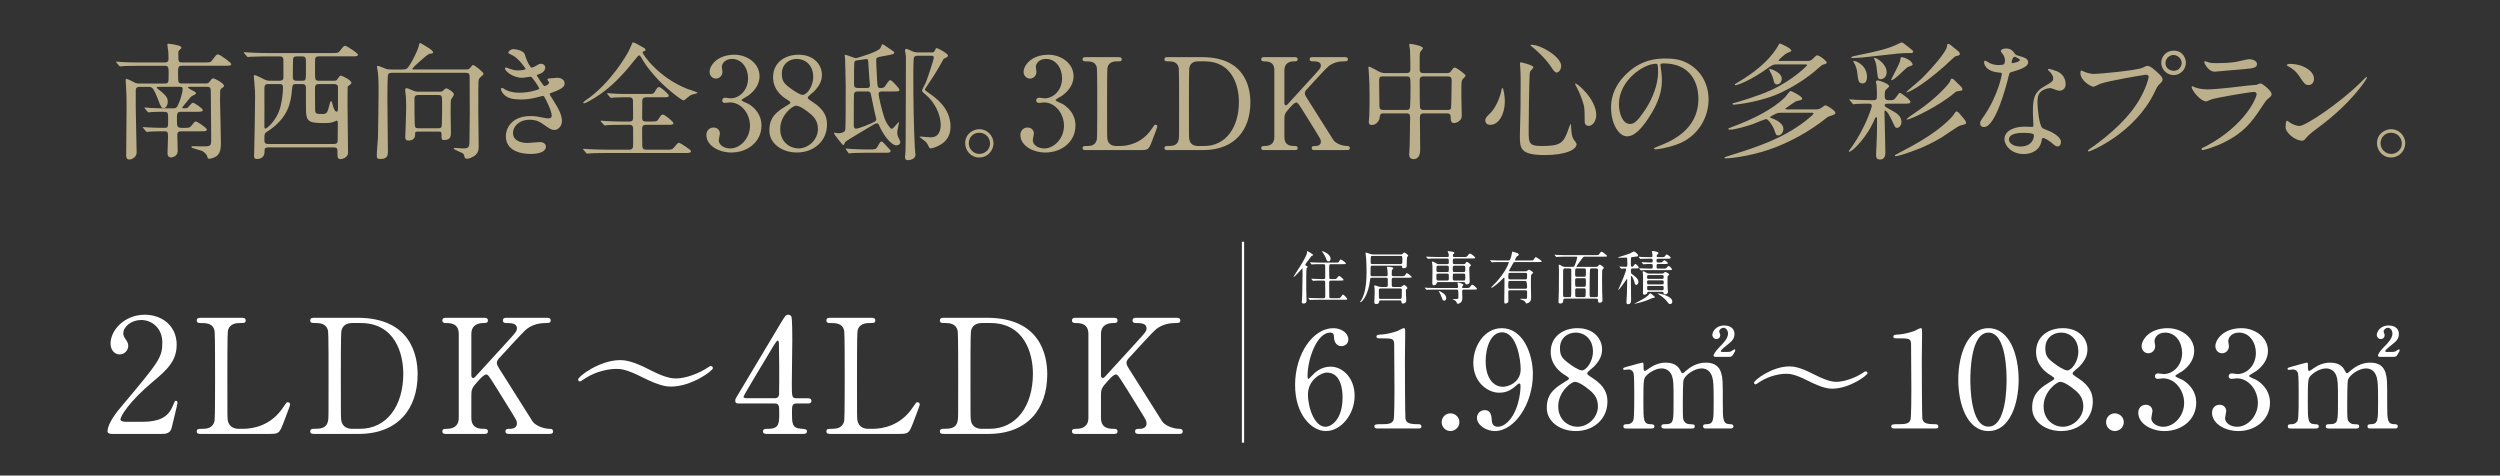 <?xml version="1.0" encoding="UTF-8"?><svg id="_レイヤー_2" xmlns="http://www.w3.org/2000/svg" xmlns:xlink="http://www.w3.org/1999/xlink" viewBox="0 0 368 70"><rect x="0" y="0" width="368" height="70" fill="#333333" stroke="none"/><defs><style>.cls-1,.cls-2{fill:none;}.cls-3{fill:#fff;}.cls-2{stroke:#fff;stroke-miterlimit:10;stroke-width:.331px;}.cls-4{fill:#bbb08b;}.cls-5{clip-path:url(#clippath);}</style><clipPath id="clippath"><rect class="cls-1" width="368" height="70"/></clipPath></defs><g id="_レイヤー_4"><g class="cls-5"><path class="cls-3" d="M16.509,63.872c-.141,0-.68-.023-.68-.352,0-1.243,1.501-3.049,2.04-3.682,5.535-6.59,6.027-7.2,6.027-9.428,0-2.087-1.524-3.307-3.119-3.307-1.407,0-2.627.962-2.627,1.97,0,.07,0,.375.235.703.305.446.492.704.492,1.126,0,.68-.563,1.267-1.266,1.267-.798,0-1.337-.704-1.337-1.595,0-1.994,2.064-4.245,5.042-4.245,2.533,0,4.691,1.642,4.691,4.409,0,2.416-1.478,3.752-3.471,5.417-3.542,2.955-4.808,5.136-4.808,5.582,0,.352.75.352.844.352h2.416c2.369,0,3.729-.656,4.385-2.205.375-.868.375-.891.516-.891.234,0,.234.281.234.328,0,.188-.75,3.213-.868,3.706-.211.844-1.032.844-1.407.844h-7.341Z"/><path class="cls-3" d="M35.79,63.122c1.478,0,4.128-.469,5.91-3.189.446-.657.492-.727.657-.727.141,0,.352.07.352.352,0,.141-.891,2.439-1.032,2.814-.586,1.478-.68,1.501-2.205,1.501h-9.827c-.352,0-.68,0-.68-.375s.258-.375.844-.375c.563,0,1.571-.07,1.782-1.219.07-.399.07-5.793.07-6.473,0-.938,0-6.262-.07-6.684-.211-1.196-1.243-1.196-2.111-1.196-.164,0-.516,0-.516-.375,0-.399.328-.399.68-.399h5.816c.375,0,.703,0,.703.399,0,.375-.258.375-.844.375-.492,0-1.571.047-1.782,1.196-.07.422-.07,5.417-.07,6.52,0,6.239,0,6.262.07,6.637.211,1.102,1.173,1.219,1.618,1.219h.633Z"/><path class="cls-3" d="M52.586,46.775c7.951,0,8.889,5.629,8.889,8.326,0,5.066-2.885,8.771-8.677,8.771h-6.449c-.352,0-.68,0-.68-.375s.352-.375.492-.375c.915,0,1.923,0,2.134-1.219.07-.375.07-.399.07-6.637,0-1.102,0-6.121-.07-6.52-.211-1.126-1.219-1.196-1.782-1.196-.586,0-.844,0-.844-.375,0-.399.328-.399.68-.399h6.238ZM51.859,47.549c-.844,0-1.477.375-1.618,1.22-.07.399-.07,5.441-.07,6.496,0,6.239,0,6.262.07,6.637.188,1.102,1.149,1.219,1.618,1.219h1.126c3.987,0,6.379-3.424,6.379-8.115,0-2.955-1.219-7.458-6.285-7.458h-1.22Z"/><path class="cls-3" d="M74.987,63.872c-.234,0-.586,0-.586-.375s.328-.375.68-.375c.75,0,1.008-.399,1.008-.75,0-.235-.047-.399-.094-.516-.07-.211-2.463-4.01-2.744-4.479-1.267-2.017-1.407-2.251-1.665-2.251-.281,0-.656.352-1.173.915-.938,1.032-1.032,1.266-1.032,2.158v3.307c0,1.618,1.267,1.618,1.97,1.618.211,0,.469.07.469.375,0,.375-.352.375-.563.375h-5.558c-.235,0-.586,0-.586-.375s.328-.375.657-.375c.821,0,1.759-.305,1.759-1.618v-12.336c0-1.618-1.266-1.618-1.97-1.618-.188,0-.446-.07-.446-.375,0-.399.352-.399.563-.399h5.535c.258,0,.61,0,.61.399,0,.375-.352.375-.657.375-.75,0-1.782.258-1.782,1.618v6.004c0,.211.023.469.281.469.117,0,.211-.117.258-.141.211-.235,3.776-4.128,4.479-4.902,1.501-1.642,1.688-1.829,1.688-2.275,0-.774-.915-.774-1.595-.774-.07,0-.469,0-.469-.375,0-.399.352-.399.61-.399h5.793c.281,0,.633,0,.633.399,0,.375-.328.375-.774.375-.727,0-1.782.141-2.744.868-.492.375-3.049,3.189-4.034,4.268-.164.164-.375.422-.375.727,0,.258.164.54.352.844.891,1.407,1.29,2.041,4.902,7.763.281.469,1.384,1.102,2.58,1.102.446,0,.446.328.446.375,0,.375-.352.375-.563.375h-5.863Z"/><path class="cls-3" d="M95.607,54.421c1.595.821,2.838,1.29,3.893,1.29,1.337,0,3.33-.68,4.738-1.642.211-.141.281-.188.375-.188.258,0,.328.211.328.305,0,.399-3.166,2.72-6.168,2.72-.539,0-1.548-.023-4.198-1.36-2.486-1.267-3.33-1.243-3.917-1.243-1.055,0-2.885.352-4.433,1.337-.117.07-.774.516-.821.516-.211,0-.305-.164-.305-.305,0-.422,3.166-2.838,6.168-2.838.704,0,1.806.094,4.339,1.407Z"/><path class="cls-3" d="M118.877,58.619c.141,0,.563.023.563.375,0,.399-.352.399-.563.399h-1.618c-.68,0-.68.375-.68,1.384,0,1.431,0,2.228,1.243,2.322.774.07.961.07.961.422s-.422.352-.633.352h-5.277c-.188,0-.563-.023-.563-.352,0-.399.305-.399.797-.399,1.595,0,1.595-.844,1.595-2.322,0-.962,0-1.407-.633-1.407h-5.277c-.281,0-.563,0-.563-.422,0-.235.047-.305.469-.985.516-.868,6.051-10.108,6.192-10.366.704-1.149.774-1.29,1.149-1.29.141,0,.328.07.446.235.141.258.141,2.932.141,3.448,0,.891-.07,5.277-.07,6.262,0,2.111,0,2.345.657,2.345h1.665ZM114.069,58.619c.375,0,.563-.235.61-.516.023-.211.023-2.791.023-4.175,0-.328-.047-3.424-.047-3.471,0-.07-.047-.328-.188-.328-.117,0-.493.586-.633.821-.492.844-4.386,7.247-4.386,7.434,0,.141.141.235.469.235h4.151Z"/><path class="cls-3" d="M128.472,63.122c1.478,0,4.128-.469,5.91-3.189.446-.657.493-.727.657-.727.141,0,.352.07.352.352,0,.141-.891,2.439-1.032,2.814-.586,1.478-.68,1.501-2.205,1.501h-9.827c-.352,0-.68,0-.68-.375s.258-.375.844-.375c.563,0,1.572-.07,1.782-1.219.07-.399.07-5.793.07-6.473,0-.938,0-6.262-.07-6.684-.211-1.196-1.243-1.196-2.111-1.196-.164,0-.516,0-.516-.375,0-.399.328-.399.68-.399h5.816c.375,0,.703,0,.703.399,0,.375-.258.375-.844.375-.492,0-1.571.047-1.782,1.196-.07.422-.07,5.417-.07,6.52,0,6.239,0,6.262.07,6.637.211,1.102,1.173,1.219,1.618,1.219h.633Z"/><path class="cls-3" d="M145.268,46.775c7.951,0,8.889,5.629,8.889,8.326,0,5.066-2.885,8.771-8.677,8.771h-6.449c-.352,0-.68,0-.68-.375s.352-.375.492-.375c.915,0,1.923,0,2.134-1.219.07-.375.07-.399.07-6.637,0-1.102,0-6.121-.07-6.52-.211-1.126-1.219-1.196-1.782-1.196-.586,0-.844,0-.844-.375,0-.399.328-.399.68-.399h6.238ZM144.541,47.549c-.844,0-1.478.375-1.618,1.22-.07.399-.07,5.441-.07,6.496,0,6.239,0,6.262.07,6.637.188,1.102,1.149,1.219,1.618,1.219h1.125c3.987,0,6.379-3.424,6.379-8.115,0-2.955-1.22-7.458-6.285-7.458h-1.219Z"/><path class="cls-3" d="M167.669,63.872c-.234,0-.586,0-.586-.375s.328-.375.68-.375c.75,0,1.008-.399,1.008-.75,0-.235-.047-.399-.094-.516-.07-.211-2.463-4.01-2.744-4.479-1.267-2.017-1.407-2.251-1.665-2.251-.281,0-.656.352-1.173.915-.938,1.032-1.032,1.266-1.032,2.158v3.307c0,1.618,1.267,1.618,1.97,1.618.211,0,.469.07.469.375,0,.375-.352.375-.563.375h-5.558c-.235,0-.586,0-.586-.375s.328-.375.657-.375c.821,0,1.759-.305,1.759-1.618v-12.336c0-1.618-1.266-1.618-1.97-1.618-.188,0-.446-.07-.446-.375,0-.399.352-.399.563-.399h5.535c.258,0,.61,0,.61.399,0,.375-.352.375-.657.375-.75,0-1.782.258-1.782,1.618v6.004c0,.211.023.469.281.469.117,0,.211-.117.258-.141.211-.235,3.776-4.128,4.479-4.902,1.501-1.642,1.688-1.829,1.688-2.275,0-.774-.915-.774-1.595-.774-.07,0-.469,0-.469-.375,0-.399.352-.399.61-.399h5.793c.281,0,.633,0,.633.399,0,.375-.328.375-.774.375-.727,0-1.782.141-2.744.868-.492.375-3.049,3.189-4.034,4.268-.164.164-.375.422-.375.727,0,.258.164.54.352.844.891,1.407,1.29,2.041,4.902,7.763.281.469,1.384,1.102,2.58,1.102.446,0,.446.328.446.375,0,.375-.352.375-.563.375h-5.863Z"/><path class="cls-3" d="M199.402,58.239c0,2.823-2.053,5.213-4.225,5.213-2.113,0-4.541-2.429-4.541-6.773,0-4.6,2.646-8.372,5.627-8.372,1.204,0,2.211.73,2.211,1.658,0,.691-.573.987-1.027.987-.355,0-1.047-.217-1.086-1.323-.02-.395-.059-.671-.573-.671-1.896,0-3.317,3.791-3.317,6.417,0,.079,0,.395.138.395.059,0,.099-.059.494-.454.434-.454,1.303-1.343,2.764-1.343,1.836,0,3.534,1.738,3.534,4.265ZM192.531,58.061c0,2.034,1.007,4.759,2.567,4.759.908,0,2.527-1.086,2.527-4.324,0-.987-.178-3.653-2.31-3.653-.829,0-2.784,1.066-2.784,3.219Z"/><path class="cls-3" d="M202.758,63.076c-.434,0-.454-.257-.454-.316,0-.316.296-.316,1.007-.316,1.066,0,1.58-.059,1.817-.612.138-.336.138-3.811.138-4.502,0-.948-.04-5.548-.04-6.595,0-.928-.276-.928-1.935-.928-.474,0-.671,0-.671-.257s.197-.277.809-.316c.474-.02,1.461-.217,2.231-.494.138-.04.81-.434.968-.434.217,0,.217.059.217.948,0,.533-.04,3.08-.04,3.672,0,.908.02,8.49.079,8.708.138.573.415.81,1.876.81.178,0,.474,0,.474.355,0,.276-.316.276-.494.276h-5.983Z"/><path class="cls-3" d="M212.214,62.148c0-.711.553-1.303,1.283-1.303s1.323.573,1.323,1.303c0,.75-.632,1.303-1.323,1.303s-1.283-.573-1.283-1.303Z"/><path class="cls-3" d="M216.873,53.421c0-2.448,1.599-5.114,4.186-5.114,3.1,0,4.581,3.712,4.581,6.792,0,4.304-2.666,8.352-5.608,8.352-1.283,0-2.626-.889-2.626-1.955,0-.612.494-1.125,1.145-1.125.928,0,1.007.869,1.046,1.56.02.217.059.889.908.889.355,0,1.58-.217,2.547-2.369.474-1.047.77-2.547.77-3.633,0-.119-.02-.375-.177-.375-.119,0-.296.158-.355.217-1.007.948-1.777,1.145-2.646,1.145-1.56,0-3.771-1.441-3.771-4.383ZM223.843,54.349c0-1.422-.573-5.43-2.744-5.43-1.639,0-2.409,2.192-2.409,4.245,0,2.586,1.204,3.771,2.547,3.771.77,0,2.606-.632,2.606-2.587Z"/><path class="cls-3" d="M230.159,56.323c.711-.434.79-.474.79-.612,0-.099-.118-.217-.573-.494-.573-.336-2.113-1.402-2.113-3.416,0-2.33,1.896-3.495,3.949-3.495,2.488,0,3.633,1.678,3.613,3.12,0,.79-.257,1.58-1.224,2.567-.138.138-.968.75-.968.967,0,.158.158.277.829.711,1.816,1.185,2.152,2.35,2.152,3.455,0,2.567-2.053,4.324-4.66,4.324-2.369,0-4.265-1.441-4.265-3.376,0-1.264.257-2.448,2.468-3.751ZM233.773,57.251c-.217-.178-1.303-1.046-1.955-1.046-.553,0-2.448,1.481-2.448,3.594s1.599,3.021,2.823,3.021c1.58,0,3.021-1.382,3.021-3.001,0-1.264-.612-1.935-1.441-2.567ZM230.712,53.322c.75.592,1.718,1.204,2.152,1.204.573,0,1.619-1.204,1.619-2.784,0-1.817-1.224-2.784-2.547-2.784-1.205,0-2.31.81-2.31,2.291,0,1.027.276,1.441,1.086,2.073Z"/><path class="cls-3" d="M251.068,63.076c-.355,0-.375-.237-.375-.316,0-.296.237-.316.533-.316,1.027-.04,1.027-.573,1.027-3.238,0-2.725-.04-2.981-.198-3.653-.178-.711-.691-1.323-1.56-1.323-1.125,0-2.429.987-2.666,1.659-.118.316-.118,3.139-.118,3.692,0,1.915,0,2.133.197,2.429.198.296.454.415.81.434.573.02.75.02.75.316,0,.316-.276.316-.454.316h-3.989c-.158,0-.474,0-.474-.316,0-.118.059-.237.158-.276.119-.059.711-.04.829-.059.81-.158.81-.573.81-3.317,0-2.646,0-3.1-.257-3.831-.158-.474-.671-1.046-1.481-1.046-.849,0-1.757.553-2.192.987-.474.474-.513.513-.513,3.89,0,2.745,0,3.297,1.027,3.337.296,0,.592.02.592.316s-.276.316-.434.316h-3.732c-.118,0-.395,0-.395-.316s.257-.316.573-.316c.513,0,.81-.336.889-.573.158-.415.138-3.278.138-3.949,0-.553,0-2.705-.118-3.041-.059-.198-.296-.494-.731-.494-.079,0-.494.059-.592.059-.059,0-.198,0-.198-.138,0-.178.04-.178.968-.435.691-.197,1.777-.494,1.856-.494.178,0,.178.099.178.573,0,.513.04.652.198.652.099,0,.494-.296.612-.375.494-.355,1.362-.849,2.468-.849,1.599,0,2.014.889,2.211,1.283.04.079.119.277.257.277.099,0,.138-.04.454-.316.612-.533,1.58-1.244,2.981-1.244,1.343,0,1.994.632,2.251,1.521.237.829.237,1.204.237,4.521,0,2.369,0,3.021,1.106,3.021.138,0,.454,0,.454.336,0,.099-.079.296-.375.296h-3.712ZM252.529,52.532c-.257,0-.296-.138-.296-.217,0-.059.158-.513.869-1.224.553-.553,1.264-1.264,1.264-1.994,0-.434-.276-.849-.671-.849-.336,0-.632.316-.632.553,0,.079.158.415.158.494,0,.454-.316.612-.573.612-.375,0-.592-.355-.592-.592,0-.415.454-1.402,1.738-1.402.592,0,1.52.217,1.52,1.264,0,.73-.454,1.106-.928,1.481-.276.217-1.086.849-1.086,1.027,0,.099.099.118.198.118h.888c.316,0,.513-.118.612-.197q.237-.178.316-.178c.059,0,.119.04.119.138,0,.079-.02.099-.158.355-.316.592-.375.612-.928.612h-1.817Z"/><path class="cls-3" d="M267.039,55.119c1.343.691,2.389,1.086,3.278,1.086,1.125,0,2.804-.573,3.988-1.382.178-.118.237-.158.316-.158.217,0,.277.178.277.257,0,.336-2.666,2.29-5.193,2.29-.454,0-1.303-.02-3.534-1.145-2.093-1.066-2.804-1.046-3.297-1.046-.889,0-2.429.296-3.732,1.125-.099.059-.651.434-.691.434-.178,0-.257-.138-.257-.257,0-.355,2.666-2.389,5.193-2.389.593,0,1.521.079,3.653,1.185Z"/><path class="cls-3" d="M278.843,63.076c-.434,0-.454-.257-.454-.316,0-.316.296-.316,1.007-.316,1.066,0,1.58-.059,1.817-.612.138-.336.138-3.811.138-4.502,0-.948-.04-5.548-.04-6.595,0-.928-.276-.928-1.935-.928-.474,0-.671,0-.671-.257s.197-.277.809-.316c.474-.02,1.461-.217,2.231-.494.138-.04.81-.434.968-.434.217,0,.217.059.217.948,0,.533-.04,3.08-.04,3.672,0,.908.02,8.49.079,8.708.138.573.415.81,1.876.81.178,0,.474,0,.474.355,0,.276-.316.276-.494.276h-5.983Z"/><path class="cls-3" d="M292.702,63.451c-3.12,0-4.443-3.929-4.443-7.562,0-3.673,1.343-7.582,4.443-7.582,3.199.02,4.443,4.107,4.443,7.582,0,3.495-1.264,7.562-4.443,7.562ZM292.702,48.958c-2.626,0-2.666,5.924-2.666,6.931,0,.809,0,6.93,2.666,6.911,2.626,0,2.666-5.884,2.666-6.911,0-.829,0-6.931-2.666-6.931Z"/><path class="cls-3" d="M301.605,56.323c.711-.434.79-.474.79-.612,0-.099-.118-.217-.573-.494-.573-.336-2.113-1.402-2.113-3.416,0-2.33,1.896-3.495,3.949-3.495,2.488,0,3.633,1.678,3.613,3.12,0,.79-.257,1.58-1.224,2.567-.138.138-.968.75-.968.967,0,.158.158.277.829.711,1.816,1.185,2.152,2.35,2.152,3.455,0,2.567-2.053,4.324-4.66,4.324-2.369,0-4.265-1.441-4.265-3.376,0-1.264.257-2.448,2.468-3.751ZM305.219,57.251c-.217-.178-1.303-1.046-1.955-1.046-.553,0-2.448,1.481-2.448,3.594s1.599,3.021,2.823,3.021c1.58,0,3.021-1.382,3.021-3.001,0-1.264-.612-1.935-1.441-2.567ZM302.158,53.322c.75.592,1.718,1.204,2.152,1.204.573,0,1.619-1.204,1.619-2.784,0-1.817-1.224-2.784-2.547-2.784-1.204,0-2.31.81-2.31,2.291,0,1.027.277,1.441,1.086,2.073Z"/><path class="cls-3" d="M310.015,62.148c0-.711.553-1.303,1.283-1.303s1.323.573,1.323,1.303c0,.75-.632,1.303-1.323,1.303s-1.283-.573-1.283-1.303Z"/><path class="cls-3" d="M322.987,51.644c0,1.165-.671,2.211-1.757,3.001-.158.099-1.027.573-1.027.691,0,.178.928.494,1.086.592.928.573,1.994,1.619,1.994,3.357,0,2.527-2.172,4.166-4.66,4.166-1.974,0-3.87-1.106-3.87-2.685,0-.81.553-1.185,1.125-1.185.671,0,.968.533.968.928,0,.158-.178.889-.178,1.047,0,.73.849,1.264,1.777,1.264,1.58,0,3.06-1.599,3.06-3.515,0-1.876-1.362-3.613-3.1-3.613-.099,0-.652.079-.77.079-.296,0-.434-.178-.434-.395,0-.237.197-.415.454-.415.118,0,.711.099.849.099,1.343,0,2.705-1.224,2.705-3.12,0-1.52-.928-2.981-2.488-2.981-1.047,0-1.58.691-1.58,1.264,0,.099.099.612.099.731,0,.592-.454,1.046-1.007,1.046-.632,0-.987-.533-.987-1.046,0-.948,1.165-2.646,3.85-2.646,1.955,0,3.89,1.323,3.89,3.337Z"/><path class="cls-3" d="M333.845,51.644c0,1.165-.671,2.211-1.757,3.001-.158.099-1.027.573-1.027.691,0,.178.928.494,1.086.592.928.573,1.994,1.619,1.994,3.357,0,2.527-2.172,4.166-4.66,4.166-1.975,0-3.87-1.106-3.87-2.685,0-.81.553-1.185,1.125-1.185.671,0,.968.533.968.928,0,.158-.178.889-.178,1.047,0,.73.849,1.264,1.777,1.264,1.58,0,3.06-1.599,3.06-3.515,0-1.876-1.362-3.613-3.1-3.613-.099,0-.652.079-.77.079-.296,0-.435-.178-.435-.395,0-.237.198-.415.454-.415.118,0,.711.099.849.099,1.343,0,2.705-1.224,2.705-3.12,0-1.52-.928-2.981-2.488-2.981-1.046,0-1.58.691-1.58,1.264,0,.099.099.612.099.731,0,.592-.454,1.046-1.007,1.046-.632,0-.987-.533-.987-1.046,0-.948,1.165-2.646,3.85-2.646,1.955,0,3.89,1.323,3.89,3.337Z"/><path class="cls-3" d="M348.869,63.076c-.355,0-.375-.237-.375-.316,0-.296.237-.316.533-.316,1.027-.04,1.027-.573,1.027-3.238,0-2.725-.04-2.981-.198-3.653-.178-.711-.691-1.323-1.56-1.323-1.125,0-2.429.987-2.666,1.659-.119.316-.119,3.139-.119,3.692,0,1.915,0,2.133.198,2.429s.454.415.81.434c.573.02.75.02.75.316,0,.316-.276.316-.454.316h-3.988c-.158,0-.474,0-.474-.316,0-.118.059-.237.158-.276.118-.059.711-.04.829-.059.81-.158.81-.573.81-3.317,0-2.646,0-3.1-.257-3.831-.158-.474-.671-1.046-1.481-1.046-.849,0-1.757.553-2.192.987-.474.474-.513.513-.513,3.89,0,2.745,0,3.297,1.027,3.337.296,0,.592.02.592.316s-.276.316-.434.316h-3.732c-.118,0-.395,0-.395-.316s.257-.316.573-.316c.513,0,.81-.336.889-.573.158-.415.138-3.278.138-3.949,0-.553,0-2.705-.119-3.041-.059-.198-.296-.494-.73-.494-.079,0-.494.059-.592.059-.059,0-.198,0-.198-.138,0-.178.04-.178.968-.435.691-.197,1.777-.494,1.856-.494.178,0,.178.099.178.573,0,.513.04.652.198.652.099,0,.494-.296.612-.375.494-.355,1.362-.849,2.468-.849,1.599,0,2.014.889,2.211,1.283.04.079.119.277.257.277.099,0,.138-.04.454-.316.612-.533,1.58-1.244,2.981-1.244,1.343,0,1.994.632,2.251,1.521.237.829.237,1.204.237,4.521,0,2.369,0,3.021,1.106,3.021.138,0,.454,0,.454.336,0,.099-.079.296-.375.296h-3.712ZM350.331,52.532c-.257,0-.296-.138-.296-.217,0-.059.158-.513.869-1.224.553-.553,1.264-1.264,1.264-1.994,0-.434-.276-.849-.671-.849-.336,0-.632.316-.632.553,0,.079.158.415.158.494,0,.454-.316.612-.573.612-.375,0-.592-.355-.592-.592,0-.415.454-1.402,1.738-1.402.592,0,1.52.217,1.52,1.264,0,.73-.454,1.106-.928,1.481-.276.217-1.086.849-1.086,1.027,0,.099.099.118.198.118h.888c.316,0,.513-.118.612-.197q.237-.178.316-.178c.059,0,.119.04.119.138,0,.079-.02.099-.158.355-.316.592-.375.612-.928.612h-1.816Z"/><path class="cls-4" d="M23.511,12.784c-.263,0-.432,0-.432.094s.15.207.319.338c1.295.976,1.295,1.408,1.295,1.764,0,.544-.3.938-.582.938-.375,0-.469-.3-.77-1.07-.788-2.064-.957-2.064-1.558-2.064h-1.201c-.563,0-.601.263-.601.619v2.327c0,.957.132,6.269.132,6.738,0,.601-.638,1.013-1.051,1.013-.488,0-.488-.413-.488-.638,0-1.051.056-5.706.056-6.663,0-1.914,0-2.139-.094-3.735,0-.113-.038-.563-.038-.657,0-.075,0-.188.075-.188.188,0,.844.338,1.201.525.3.169.507.169.807.169h3.679c.563,0,.563-.15.563-1.445,0-.845,0-1.164-.525-1.164h-3.829c-1.652,0-2.196.037-2.384.056-.056,0-.338.038-.394.038s-.094-.038-.169-.113l-.357-.432c-.075-.075-.075-.094-.075-.132,0-.019.019-.037.056-.037.131,0,.713.075.826.075.92.056,1.708.056,2.59.056h3.697c.544,0,.544-.375.544-.526,0-.338,0-.788-.037-1.107-.019-.169-.131-.882-.131-1.013,0-.113.113-.113.188-.113.019,0,1.877.207,1.877.544,0,.131-.056.188-.244.356-.188.169-.206.225-.206.488,0,1.239,0,1.37.544,1.37h3.266c.845,0,.938,0,1.164-.319.582-.77.638-.863.844-.863.357,0,1.971,1.239,1.971,1.407,0,.263-.375.263-1.013.263h-6.231c-.582,0-.582.225-.582,1.107,0,1.351,0,1.501.563,1.501h3.51c.281,0,.375-.037.544-.244.357-.45.394-.507.544-.507.263,0,1.595.732,1.595,1.07,0,.169-.056.207-.338.394-.188.113-.225.282-.225.619,0,.169-.019.957-.019,1.126.019.995.131,5.405.131,6.306,0,.788-.094,1.539-.676,1.952-.3.206-.77.357-1.051.357-.188,0-.206-.019-.3-.375-.075-.319-.601-.732-.788-.788-.113-.019-1.389-.413-1.408-.432-.113-.038-.113-.131-.113-.15,0-.075.094-.094.169-.094.3,0,1.67.038,1.933.019.601-.038.807-.094.807-.882,0-1.051-.056-5.743-.056-6.7,0-1.013,0-1.182-.582-1.182h-2.496c-.131,0-.281,0-.281.094,0,.113.582.413.751.488.375.188.413.263.413.357,0,.15-.056.169-.469.356-.263.131-.357.244-1.258,1.37-.244.3-.281.338-.281.413,0,.037.038.094.169.094.507,0,.582-.056.676-.15.113-.094.563-.676.695-.676.244,0,1.483.845,1.483,1.07,0,.263-.375.263-1.013.263h-2.234c-.563,0-.563.338-.563,1.051,0,1.183,0,1.333.92,1.314.844,0,.938,0,1.201-.3.45-.563.488-.638.657-.638.244,0,1.633.976,1.633,1.182,0,.263-.375.263-1.013.263h-2.74c-.207,0-.601,0-.601.488,0,.375.056,2.064.056,2.402,0,.694-.619.957-1.013.957-.075,0-.488-.019-.488-.638,0-.244.075-1.933.075-2.29,0-.751,0-.92-.526-.92-1.295,0-1.877.038-2.027.038-.075,0-.526.056-.563.056-.056,0-.094-.038-.169-.131l-.357-.432c-.075-.075-.075-.094-.075-.113,0-.038.019-.038.056-.038.131,0,.713.056.845.056.732.038,1.595.056,2.327.056.507,0,.507-.113.507-1.276,0-1.088-.019-1.088-.901-1.088-.619,0-1.427.019-1.708.056-.056,0-.244.038-.281.038-.056,0-.094-.056-.169-.131l-.356-.432c-.038-.056-.075-.094-.075-.113,0-.037.019-.056.056-.056.131,0,.713.075.826.075.92.056,1.708.056,2.571.056h.713c.582,0,.619-.094.995-.995.188-.469.469-1.427.469-1.858,0-.319-.225-.319-.507-.319h-2.872Z"/><path class="cls-4" d="M39.5,21.699c-.563,0-.563.225-.563.676,0,.695-.488,1.032-1.126,1.032-.413,0-.413-.3-.413-.507,0-.094.019-.469.019-.563.038-1.745.131-5.987.131-8.108,0-.525,0-.938-.113-2.158-.037-.375-.075-.751-.075-.807,0-.075,0-.206.094-.206.281,0,1.126.469,1.427.619.338.188.582.207.976.207h1.258c.206,0,.601-.019.601-.45v-2.477c0-.394-.038-.657-.544-.657h-1.914c-.45,0-1.708.019-2.365.056-.056,0-.338.037-.394.037-.075,0-.113-.037-.169-.113l-.375-.432q-.075-.094-.075-.131c0-.038.037-.038.075-.038.113,0,.676.056.807.056.544.037,1.52.075,2.59.075h9.497c.845,0,.938,0,1.182-.319.526-.676.582-.751.788-.751s1.877,1.089,1.877,1.314c0,.244-.375.244-.995.244h-4.786c-.206,0-.45.019-.525.357-.019.113-.019,1.576-.019,1.858,0,1.22,0,1.37.582,1.37h2.233c.244,0,.338-.019.45-.188.357-.507.394-.563.525-.563.169,0,1.558.657,1.558,1.051,0,.113-.094.225-.188.281-.094.056-.338.244-.356.319-.019.113-.019,2.496-.019,2.815,0,.976.075,5.781.075,6.869,0,.844-1.032.957-1.107.957-.45,0-.45-.319-.45-.92,0-.563,0-.807-.544-.807h-9.628ZM39.481,12.371c-.563,0-.563.338-.563.844,0,.807.019,4.354,0,5.067-.019.469.019.657.15.657.169,0,1.539-1.07,2.121-2.89.281-.92.469-2.233.469-3.172,0-.507-.319-.507-.525-.507h-1.652ZM43.553,12.371c-.507,0-.507.188-.582.92-.15,1.652-.469,4.073-3.641,6.081-.413.263-.413.357-.413,1.145,0,.394,0,.676.582.676h9.647c.413,0,.563-.15.563-.507.019-.807.019-1.745.019-2.534,0-.206,0-.394-.15-.394-.075,0-.375.15-.45.169-.338.131-.582.188-1.558.188-2.384,0-2.534-.356-2.534-2.402v-2.796c0-.244-.056-.544-.526-.544h-.957ZM44.51,11.883c.526,0,.526-.075.526-1.727,0-.263,0-1.464-.038-1.558-.094-.281-.357-.3-.526-.3h-.788c-.244,0-.469.038-.544.338-.019.113-.037,2.365-.037,2.684,0,.206,0,.563.525.563h.882ZM46.932,12.371c-.544,0-.563.319-.563.676,0,.3,0,3.078.019,3.247.037.413.206.488,1.013.488.751,0,.788-.15,1.145-1.539.019-.094.094-.375.207-.375.075,0,.169.394.206.526.038.169.263,1.051.601,1.051.169,0,.188-.244.188-.563v-3.04c0-.338-.206-.469-.563-.469h-2.252Z"/><path class="cls-4" d="M59.185,10.231c.619,0,.732-.094,1.051-.544.469-.657,1.276-2.365,1.389-2.834.075-.357.094-.526.225-.526.075,0,1.314.77,1.389.826.094.075.507.356.507.544,0,.15-.056.169-.526.225-.356.056-2.515,2.083-2.515,2.158,0,.15.113.15.3.15h7.62c.357,0,.507-.131.619-.281.225-.3.3-.375.394-.375.206,0,1.539,1.032,1.539,1.295,0,.094-.113.188-.15.225-.469.375-.582.469-.601,1.07-.019.544-.019.92-.019,4.392,0,.713.056,4.242.056,5.049,0,.657-.188,1.07-.77,1.427-.188.113-.638.338-.919.338-.15,0-.338-.056-.375-.207-.094-.394-.113-.469-.263-.582-.188-.131-1.351-.563-1.351-.713,0-.094.169-.094.206-.094.169,0,.957.075,1.145.075.976,0,.976-.188.976-1.614,0-.525.038-3.022.038-3.585,0-.713-.019-4.354-.019-5.067,0-.638,0-.863-.582-.863h-10.811c-.225,0-.488,0-.601.225-.113.225-.113,3.022-.113,3.566,0,1.107.075,6.531.075,7.751,0,.525,0,1.145-1.107,1.145-.413,0-.526-.113-.526-.432,0-.751.113-1.933.169-2.684.038-.638.094-6.719.094-6.85,0-.601,0-1.746-.094-2.74-.019-.131-.15-.788-.15-.92,0-.038.038-.075.094-.075.225,0,.544.15,1.051.357.338.15.713.169,1.032.169h1.52ZM61.569,19.371c-.469,0-.469.056-.469.526,0,.525-.432.788-.938.788-.375,0-.507-.131-.507-.525,0-.094.131-3.397.131-4.035,0-.207.019-.882-.037-1.858,0-.15-.113-.844-.113-.995,0-.169.056-.3.225-.3.188,0,1.032.432,1.239.469.225.056.375.056.525.056h3.022c.225,0,.413,0,.526-.113.281-.263.394-.375.525-.375.244,0,1.126.582,1.126.901,0,.132-.413.676-.45.807-.038.131-.038,1.652-.038,1.914,0,.413.038,2.478.038,2.928,0,.375,0,1.051-.957,1.051-.432,0-.432-.094-.432-.92,0-.319-.207-.319-.375-.319h-3.04ZM64.478,18.883c.15,0,.432,0,.526-.225.075-.225.075-2.984.075-3.322,0-1.201,0-1.351-.563-1.351h-2.947c-.563,0-.563.3-.563.807,0,.263,0,3.641.094,3.866.094.225.356.225.525.225h2.853Z"/><path class="cls-4" d="M77.257,8.017c.319,1.145.844,1.933.976,1.933.075,0,.394-.075.732-.3.375-.225.432-.263.657-.263.375,0,.638.244.638.563,0,.3-.244.732-.807.92-.056.019-.451.169-.451.225.132.225.976,1.577,1.145,1.577.075,0,.676-.207.676-.526,0-.075-.244-.338-.244-.413,0-.15.188-.169.263-.188.676-.056,1.051-.094,1.164-.094.619,0,1.107.3,1.107.826,0,.263-.038.695-1.652,1.276-.488.169-.544.207-.544.281,0,.094.019.131.601,1.051.92,1.426,1.201,2.252,1.201,2.947,0,.77-.601,1.295-1.089,1.295-.469,0-.601-.094-1.821-.938-.732-.507-1.37-.563-1.821-.563-1.689,0-2.477,1.088-2.477,1.933,0,1.389,1.652,1.483,2.14,1.483.3,0,1.558-.131,1.82-.131.225,0,.882.075.882.676,0,1.07-1.971,1.07-2.196,1.07-.544,0-3.697,0-3.697-2.627,0-1.089.807-2.947,3.641-2.947.695,0,1.051.075,1.802.225.526.113.695.113.826.113.281,0,.488-.094.488-.394,0-.375-.281-1.22-.845-2.309-.281-.544-.3-.601-.469-.601-.113,0-.826.207-.976.244-.788.188-1.408.281-2.252.281-1.126,0-1.896-.15-2.478-.713-.3-.3-.45-.657-.45-.807,0-.131.094-.188.169-.188.094,0,.507.3.601.338.619.281,1.314.375,1.971.375,1.483,0,2.909-.488,2.909-.601s-1.051-1.764-1.276-1.764c-.037,0-1.032.169-1.22.169-1.464,0-2.571-1.013-2.571-1.37,0-.056.037-.15.15-.15.075,0,.432.15.488.169.619.206.845.263,1.295.263s1.107-.094,1.107-.225c0-.056-1.013-1.539-1.914-1.99-.544-.263-.619-.281-.619-.413,0-.188.357-.507.732-.507.413,0,1.52.225,1.689.788Z"/><path class="cls-4" d="M91.275,18.377c-.432,0-1.183,0-1.783.037-.075.019-.356.056-.432.056-.056,0-.113-.038-.188-.113l-.394-.432c-.019-.019-.056-.094-.056-.131,0-.019.019-.038.056-.038.075,0,.469.056.544.056.601.038,1.614.075,2.196.075h1.464c.169,0,.507,0,.507-.525,0-.413,0-2.496-.019-2.628-.075-.413-.375-.413-.525-.413h-.619c-.394,0-1.107,0-1.67.038-.056.019-.357.056-.394.056-.037,0-.131-.075-.169-.113l-.375-.432c-.019-.019-.056-.094-.056-.131,0-.019.019-.038.056-.038.075,0,.432.056.507.056.544.037,1.52.075,2.046.075h3.51c.657,0,.713-.019.901-.319.375-.638.432-.694.638-.694.281,0,1.427,1.051,1.427,1.239,0,.263-.281.263-.751.263h-2.609c-.3,0-.544.131-.544.563,0,.394-.019,2.158-.019,2.515,0,.488.357.488.582.488h.826c.676,0,.751,0,.976-.319.413-.638.45-.694.676-.694.3,0,1.539,1.051,1.539,1.239,0,.263-.3.263-.826.263h-3.172c-.207,0-.601,0-.601.525,0,.544,0,2.309.019,2.646.019.319.207.488.544.488h2.909c.844,0,.938,0,1.201-.319.525-.619.582-.694.77-.694.113,0,1.745.995,1.745,1.239,0,.263-.375.263-.995.263h-11.524c-1.651,0-2.177.038-2.365.056-.075,0-.338.037-.394.037-.075,0-.113-.037-.169-.113l-.357-.432c-.075-.094-.094-.094-.094-.131s.038-.038.075-.038c.132,0,.713.056.826.056.92.038,1.689.075,2.571.075h3.378c.394,0,.526-.263.526-.525,0-.432.019-2.609,0-2.721-.075-.413-.394-.413-.507-.413h-1.407ZM94.503,6.89c.45.244.507.263.507.45,0,.15-.038.169-.357.244-.056.019-.056.094-.056.131,0,.281,2.252,3.66,6.569,5.368.244.094,1.501.469,1.501.563,0,.131-.638.225-.751.263-.319.113-.413.188-.938.638-.056.056-.244.225-.375.225-.3,0-2.815-1.952-4.204-3.566-1.239-1.445-1.407-1.727-2.027-2.778-.056-.094-.207-.281-.3-.281-.113,0-.3.263-.732.788-1.67,2.102-3.529,4.091-5.818,5.48-.319.188-1.295.788-1.539.788-.038,0-.131-.019-.131-.075,0-.094.244-.281.375-.375,3.679-2.478,6.1-6.832,6.231-7.076.131-.207.638-1.426.657-1.426.15-.075.695.244,1.389.638Z"/><path class="cls-4" d="M111.806,11.226c0,1.107-.638,2.102-1.67,2.853-.15.094-.976.544-.976.657,0,.169.882.469,1.032.563.882.544,1.896,1.539,1.896,3.191,0,2.402-2.064,3.96-4.429,3.96-1.877,0-3.678-1.051-3.678-2.552,0-.77.526-1.126,1.07-1.126.638,0,.92.507.92.882,0,.15-.169.845-.169.995,0,.694.807,1.201,1.689,1.201,1.501,0,2.909-1.52,2.909-3.341,0-1.783-1.295-3.435-2.947-3.435-.094,0-.619.075-.732.075-.281,0-.413-.169-.413-.375,0-.225.188-.394.432-.394.113,0,.676.094.807.094,1.276,0,2.571-1.164,2.571-2.966,0-1.445-.882-2.834-2.365-2.834-.995,0-1.501.657-1.501,1.201,0,.094.094.582.094.695,0,.563-.432.995-.957.995-.601,0-.938-.507-.938-.995,0-.901,1.107-2.515,3.66-2.515,1.858,0,3.697,1.257,3.697,3.172Z"/><path class="cls-4" d="M115.596,15.674c.676-.413.751-.45.751-.582,0-.094-.113-.207-.544-.469-.544-.319-2.008-1.333-2.008-3.247,0-2.215,1.802-3.322,3.754-3.322,2.365,0,3.453,1.595,3.435,2.965,0,.751-.244,1.501-1.164,2.44-.131.131-.92.713-.92.919,0,.15.15.263.788.676,1.727,1.126,2.046,2.233,2.046,3.284,0,2.44-1.952,4.11-4.429,4.11-2.252,0-4.054-1.37-4.054-3.209,0-1.201.244-2.327,2.346-3.566ZM119.03,16.556c-.206-.169-1.239-.995-1.858-.995-.526,0-2.327,1.407-2.327,3.416s1.52,2.872,2.684,2.872c1.501,0,2.872-1.314,2.872-2.853,0-1.201-.582-1.839-1.37-2.44ZM116.121,12.821c.713.563,1.633,1.145,2.046,1.145.544,0,1.539-1.145,1.539-2.646,0-1.727-1.164-2.646-2.421-2.646-1.145,0-2.196.77-2.196,2.177,0,.976.263,1.37,1.032,1.971Z"/><path class="cls-4" d="M129.877,13.459c-.225,0-.544,0-.544.394,0,.281.432,2.309.882,3.585.225.638.807,1.52,1.032,1.52.169,0,.244-.094.92-.863.113-.131.188-.169.188-.113,0,.019-.281,1.239-.281,1.483s.038.488.15.732c.169.338.3.601.3.732,0,.281-.263.469-.582.469-.77,0-1.99-1.614-2.515-2.909-.056-.15-.15-.338-.356-.338-.15,0-.338.094-.638.281-.619.394-3.735,2.177-3.998,2.459-.094.113-.15.469-.338.469-.038,0-1.333-1.539-1.333-1.783,0-.019.019-.056.038-.056.037,0,.432.094.525.094.319,0,1.013-.037,1.107-.544.056-.263.056-5.537.056-6.381,0-.657-.094-3.829-.094-3.998,0-.094-.056-.525-.056-.582,0-.038.019-.056.038-.056.244,0,1.351.507,1.633.507.038,0,3.341-.92,3.604-1.52.188-.469.207-.525.319-.525.094,0,.863.563,1.032.676.582.375.657.432.657.526,0,.263-.169.281-1.614.544-.92.169-1.032.188-1.032.638,0,.206.037,1.389.113,2.534.075,1.427.094,1.52.525,1.52.488,0,.582-.113.751-.394.15-.225.488-.77.676-.77.244,0,1.351,1.22,1.351,1.426,0,.244-.094.244-.995.244h-1.52ZM128.076,21.999c.694,0,.844-.019,1.032-.319.432-.751.469-.845.657-.845.131,0,.169.019,1.239,1.201.056.056.094.113.094.188,0,.263-.319.263-.863.263h-2.872c-1.257,0-1.821.038-2.027.056-.056,0-.3.038-.338.038-.056,0-.113-.056-.15-.113l-.3-.432q-.075-.094-.075-.131c0-.037.019-.037.056-.037.113,0,.601.056.713.056.713.038,1.427.075,2.196.075h.638ZM126.292,13.459c-.169,0-.507,0-.582.375-.037.188-.037,4.242-.037,4.542s.056.563.338.563c.45,0,2.158-.751,2.29-.807.563-.244.694-.375.694-.563,0-.038-.225-1.013-.281-1.201-.113-.45-.507-2.571-.582-2.703-.113-.206-.3-.206-.525-.206h-1.314ZM127.55,12.953c.244,0,.507,0,.507-.413,0-.094-.019-.225-.094-1.051-.038-.45-.094-1.464-.131-1.971-.038-.732-.038-.826-.338-.826-.113,0-.751.113-.882.131-.619.075-.77.094-.844.338-.056.15-.056,2.384-.056,3.209,0,.319.019.582.582.582h1.258ZM137.159,7.716c.207,0,.338-.019.45-.281.094-.244.169-.357.281-.357.15,0,1.652.788,1.652,1.126,0,.169-.281.282-.356.319-.225.094-.3.15-.357.263-.619,1.145-1.276,2.252-2.008,3.322-.113.169-.676.995-.676,1.07,0,.113.244.282.676.582.882.619,3.097,2.139,3.097,4.88,0,1.427-.732,2.215-1.427,2.628-.582.356-1.258.582-1.483.582-.131,0-.225-.113-.3-.263-.169-.375-.207-.45-.45-.732-.131-.131-.901-.657-.901-.694,0-.056.169-.056.188-.056.206,0,1.22.113,1.445.113,1.239,0,1.483-1.032,1.483-1.877,0-1.483-.92-3.341-2.177-4.373-.432-.357-.563-.45-.563-.657,0-.15.432-.901.526-1.107.131-.281,1.201-3.416,1.201-3.716,0-.282-.244-.282-.357-.282h-2.008c-.169,0-.45,0-.563.263-.094.244-.094,2.59-.094,3.022,0,2.947.075,7.507.225,10.285,0,.131.094.844.094,1.013,0,.563-.657.788-1.126.788-.169,0-.413-.038-.413-.507,0-.038.075-.788.075-.864.037-.525.056-12.256.056-13.513,0-.169,0-.582-.056-.826-.038-.169-.075-.357-.075-.413,0-.094.038-.263.207-.263.131,0,.807.338.957.394.338.131.601.131.75.131h2.027Z"/><path class="cls-4" d="M146.241,21.098c0,1.051-.845,2.083-2.102,2.083s-2.065-1.051-2.065-2.102c0-1.427,1.239-2.065,2.083-2.065,1.22,0,2.083,1.014,2.083,2.083ZM142.6,21.079c0,.863.694,1.576,1.576,1.576.807,0,1.558-.638,1.558-1.539,0-.732-.563-1.576-1.595-1.576-.995,0-1.539.807-1.539,1.539Z"/><path class="cls-4" d="M158.027,11.226c0,1.107-.638,2.102-1.67,2.853-.15.094-.976.544-.976.657,0,.169.882.469,1.032.563.882.544,1.896,1.539,1.896,3.191,0,2.402-2.064,3.96-4.429,3.96-1.877,0-3.678-1.051-3.678-2.552,0-.77.526-1.126,1.07-1.126.638,0,.92.507.92.882,0,.15-.169.845-.169.995,0,.694.807,1.201,1.689,1.201,1.501,0,2.909-1.52,2.909-3.341,0-1.783-1.295-3.435-2.947-3.435-.094,0-.619.075-.732.075-.281,0-.413-.169-.413-.375,0-.225.188-.394.432-.394.113,0,.676.094.807.094,1.276,0,2.571-1.164,2.571-2.966,0-1.445-.882-2.834-2.365-2.834-.995,0-1.501.657-1.501,1.201,0,.094.094.582.094.695,0,.563-.432.995-.957.995-.601,0-.938-.507-.938-.995,0-.901,1.107-2.515,3.66-2.515,1.858,0,3.697,1.257,3.697,3.172Z"/><path class="cls-4" d="M164.82,21.492c1.182,0,3.303-.375,4.73-2.552.356-.526.394-.582.525-.582.113,0,.281.056.281.281,0,.113-.713,1.952-.826,2.252-.469,1.182-.544,1.201-1.764,1.201h-7.864c-.281,0-.544,0-.544-.3s.207-.3.676-.3c.45,0,1.258-.056,1.426-.976.056-.319.056-4.636.056-5.18,0-.751,0-5.011-.056-5.349-.169-.957-.995-.957-1.689-.957-.131,0-.413,0-.413-.3,0-.319.263-.319.544-.319h4.655c.3,0,.563,0,.563.319,0,.3-.206.3-.676.3-.394,0-1.258.038-1.427.957-.056.338-.056,4.335-.056,5.218,0,4.992,0,5.011.056,5.311.169.882.938.976,1.295.976h.507Z"/><path class="cls-4" d="M176.942,8.411c6.363,0,7.113,4.504,7.113,6.663,0,4.054-2.309,7.019-6.944,7.019h-5.161c-.281,0-.544,0-.544-.3s.281-.3.394-.3c.732,0,1.539,0,1.708-.976.056-.3.056-.319.056-5.311,0-.882,0-4.899-.056-5.218-.169-.901-.976-.957-1.426-.957-.469,0-.676,0-.676-.3,0-.319.263-.319.544-.319h4.992ZM176.361,9.03c-.676,0-1.182.3-1.295.976-.056.319-.056,4.354-.056,5.199,0,4.992,0,5.011.056,5.311.15.882.92.976,1.295.976h.901c3.191,0,5.105-2.74,5.105-6.494,0-2.365-.976-5.968-5.03-5.968h-.976Z"/><path class="cls-4" d="M193.55,22.093c-.188,0-.469,0-.469-.3s.263-.3.544-.3c.601,0,.807-.319.807-.601,0-.188-.038-.319-.075-.413-.056-.169-1.971-3.209-2.196-3.585-1.014-1.614-1.126-1.802-1.333-1.802-.225,0-.526.281-.938.732-.751.826-.826,1.013-.826,1.727v2.646c0,1.295,1.013,1.295,1.577,1.295.169,0,.375.056.375.3,0,.3-.281.3-.45.3h-4.448c-.188,0-.469,0-.469-.3s.263-.3.525-.3c.657,0,1.408-.244,1.408-1.295v-9.872c0-1.295-1.013-1.295-1.576-1.295-.15,0-.357-.056-.357-.3,0-.319.281-.319.45-.319h4.429c.206,0,.488,0,.488.319,0,.3-.281.3-.525.3-.601,0-1.427.207-1.427,1.295v4.805c0,.169.019.375.225.375.094,0,.169-.094.206-.113.169-.188,3.022-3.303,3.585-3.923,1.201-1.314,1.352-1.464,1.352-1.821,0-.619-.732-.619-1.276-.619-.056,0-.375,0-.375-.3,0-.319.282-.319.488-.319h4.636c.225,0,.507,0,.507.319,0,.3-.263.3-.619.3-.582,0-1.426.113-2.196.694-.394.3-2.44,2.552-3.228,3.416-.131.131-.3.338-.3.582,0,.206.131.432.281.676.713,1.126,1.032,1.633,3.923,6.212.225.375,1.107.882,2.065.882.356,0,.356.263.356.3,0,.3-.281.3-.45.3h-4.692Z"/><path class="cls-4" d="M203.627,16.688c-.469,0-.507.244-.544.657-.056.488-.544,1.051-1.107,1.051-.469,0-.488-.244-.488-.488,0-.131.056-.77.075-.92.037-.713.037-2.478.037-2.984,0-1.182-.037-2.402-.113-3.397,0-.094-.056-.619-.056-.657,0-.056,0-.131.056-.131.169,0,.3.075,1.427.676.356.188.582.263,1.013.263h3.115c.563,0,.563-.338.563-.695,0-.563-.019-2.271-.056-2.796-.019-.113-.113-.582-.113-.695s.113-.113.188-.113c.131,0,1.839.281,1.839.638,0,.113-.394.488-.413.582-.075.319-.075.469-.075,2.459,0,.281,0,.619.526.619h3.491c.207,0,.394,0,.582-.263.356-.488.394-.544.563-.544.263,0,1.595.957,1.595,1.201,0,.113-.413.469-.469.563-.15.263-.15.488-.15,2.365,0,.375.056,2.252.056,2.684,0,.394.019.619-.188.863-.375.45-.826.488-.92.488-.525,0-.525-.45-.525-.919,0-.169,0-.507-.544-.507h-3.378c-.338,0-.601.038-.601.619,0,.657.038,3.904.038,4.636,0,.394,0,1.483-.995,1.483-.619,0-.619-.563-.619-.751,0-.206.075-1.164.075-1.389.019-.657.056-3.303.056-3.941,0-.45-.056-.657-.563-.657h-3.378ZM207.024,16.181c.15,0,.394,0,.488-.225.113-.225.113-2.59.113-3.059,0-1.501,0-1.652-.582-1.652h-3.491c-.544,0-.544.207-.544.882,0,.469.038,2.797.038,3.341,0,.526.094.713.582.713h3.397ZM213.105,16.181c.169,0,.432,0,.488-.281.038-.131.094-3.678.094-4.035,0-.45-.169-.619-.544-.619h-3.622c-.544,0-.544.375-.544.638,0,.488,0,3.735.056,3.96.056.281.263.338.507.338h3.566Z"/><path class="cls-4" d="M221.511,14.848c0,2.102-.976,3.529-2.121,3.529-.282,0-.751-.094-.751-.676,0-.206.038-.394.638-.957,1.164-1.07,1.689-3.153,1.727-3.416.019-.244.094-.375.15-.375.169,0,.356,1.201.356,1.896ZM225.715,9.893c0,.15-.488.582-.507.695-.131.469-.188,8.014-.188,8.765,0,1.689.056,2.14,1.877,2.14,2.89,0,3.266-.432,3.998-2.534.019-.075.263-.732.3-.732.056,0,.094.788.094.807.019.3.056,1.051.357,1.501.075.113.432.544.432.657,0,.807-1.501,1.633-4.711,1.633-3.641,0-3.641-1.051-3.641-2.834,0-.638.075-3.491.094-4.073,0-.507.019-2.721.019-4.092,0-.469-.019-1.464-.056-1.914,0-.075-.038-.281-.038-.469,0-.056,0-.225.038-.263.075-.056,1.933.413,1.933.713ZM225.415,6.59c1.464,0,4.392,1.821,4.392,3.097,0,.638-.432.995-.657.995-.206,0-.394-.15-.807-.807-.695-1.107-2.271-2.59-2.909-3.059-.131-.075-.169-.169-.15-.188.019-.038.113-.038.131-.038ZM234.968,16.931c0,.864-.526,1.595-1.089,1.595-.619,0-.619-.507-.619-.77,0-1.821,0-2.027-.413-3.172-.244-.713-.582-1.445-.901-2.008-.094-.15-.094-.263-.075-.281.188-.169,3.097,2.271,3.097,4.636Z"/><path class="cls-4" d="M244.406,9.593c0,.056.038.131.038.207.075.601.188,1.201.188,2.027,0,1.258-.281,3.003-1.933,5.499-1.501,2.29-2.459,2.74-3.209,2.74-1.239,0-2.346-1.933-2.346-4.223,0-.995.206-2.89,2.083-4.786,2.384-2.44,4.898-2.44,5.987-2.44,1.708,0,2.496.338,3.022.601,2.027.995,3.266,3.003,3.266,5.461,0,2.44-1.408,5.443-4.729,6.606-1.595.563-2.834.695-3.116.695-.075,0-.188-.019-.188-.131,0-.056.037-.075.507-.263,1.952-.77,6.025-2.384,6.025-7.057,0-.732-.075-5.199-5.199-5.199-.375,0-.394.15-.394.263ZM238.307,15.355c0,1.22.488,2.89,1.633,2.89.544,0,.995-.225,2.29-2.177.995-1.52,1.839-3.604,1.839-5.462,0-1.126-.075-1.22-.319-1.22-1.783,0-5.443,2.421-5.443,5.968Z"/><path class="cls-4" d="M262.291,16.594c-.281,0-.563,0-.845.131-.113.056-.882.413-.882.525,0,.056.038.094.319.188.038.019,1.633.526,1.633,1.539,0,.563-.394.957-.77.957-.3,0-.338-.113-.638-.995-.075-.188-.732-1.408-1.145-1.408-.188,0-1.614.619-1.933.732-.844.3-2.646.826-3.397.826-.094,0-.225-.019-.225-.113,0-.075.075-.113.676-.338,2.965-1.089,5.987-2.609,7.695-4.354.131-.15.694-.901.769-.901.15,0,1.727.788,1.727,1.107,0,.169-.169.244-.263.263-.094.038-.544.113-.638.15-.169.075-.92.619-1.089.732-.413.281-.469.319-.469.375,0,.094.131.094.281.094h4.242c.113,0,.469-.019.732-.207.263-.206.544-.394.657-.394.169,0,1.445.788,1.445,1.089,0,.225-.244.3-.375.338-.657.225-.732.244-.995.469-2.609,2.102-5.386,3.453-7.207,4.185-3.172,1.276-6.588,1.727-7.563,1.727-.169,0-.207-.075-.207-.113,0-.056.713-.282.845-.319,3.998-1.258,7.77-2.459,11.205-5.161.225-.188,1.07-.844,1.07-.995,0-.131-.15-.131-.263-.131h-4.392ZM265.988,8.974c.357,0,.544-.037.751-.225.563-.544.619-.601.77-.601.338,0,1.389.826,1.389,1.051,0,.131-.131.206-.394.263-.281.075-.432.207-.751.488-1.896,1.745-4.223,3.022-5.386,3.585-3.059,1.501-6.963,1.877-7.132,1.877-.207,0-.207-.094-.207-.131,0-.075.038-.094.375-.169.544-.131,3.378-.976,5.161-1.783,3.36-1.501,5.443-3.678,5.443-3.735,0-.113-.113-.113-.263-.113h-4.204c-.281,0-.544,0-1.051.357-2.947,2.158-4.842,2.703-5.011,2.703-.038,0-.113-.019-.113-.075,0-.094.113-.15.244-.225,2.609-1.52,4.58-3.135,5.856-5.049.094-.131.432-.807.526-.807.037,0,1.689.713,1.689,1.051,0,.113-.056.15-.582.356-.356.15-1.295,1.013-1.295,1.107,0,.075.113.075.244.075h3.941ZM262.272,11.583c0,.507-.319.844-.694.844s-.432-.281-.544-.751c-.15-.563-.319-.863-.394-.995-.188-.338-.207-.375-.207-.432s.019-.094.056-.113c.094-.019,1.783.488,1.783,1.445Z"/><path class="cls-4" d="M277.941,15.261c-.207,0-.526,0-.526.244,0,.094.019.188.638.525,1.089.582,1.839.976,1.839,1.952,0,.413-.3.845-.657.845-.244,0-.281-.094-.676-.957-.094-.188-.732-1.595-1.051-1.595-.094,0-.113.15-.113.206,0,.45.075,2.646.075,3.153,0,.394.056,2.365.056,2.797,0,.244,0,1.051-.77,1.051-.413,0-.601-.15-.601-.676,0-.094.056-1.032.056-1.182.075-1.22.094-2.627.094-3.847,0-.488,0-.526-.113-.526s-.15.056-.432.713c-.901,2.046-3.003,4.373-3.566,4.373-.019,0-.056-.019-.056-.056,0-.056.488-.713.582-.845,1.915-2.778,2.815-5.63,2.815-5.856,0-.319-.3-.319-.413-.319-.338,0-1.407,0-1.877.037-.056.019-.338.056-.413.056-.056,0-.094-.056-.15-.131l-.375-.432q-.075-.094-.075-.113c0-.037.037-.056.075-.056.094,0,.563.056.676.056.375.019,1.746.075,2.346.075.938,0,.957,0,.957-.807,0-.169,0-.826-.056-1.445-.019-.056-.094-.394-.094-.469,0-.15.169-.188.263-.188.319,0,1.689.526,1.689.845,0,.113-.45.469-.525.563-.131.15-.131.638-.131.882,0,.319.019.619.601.619.713,0,.77-.038,1.07-.45.413-.563.469-.638.563-.638.15,0,1.558,1.013,1.558,1.333,0,.263-.375.263-.995.263h-2.29ZM281.62,7.604c0,.188-.225.207-.357.207-.844,0-1.201,0-1.896.075-.807.075-4.373.488-5.105.563-.338.038-1.258.094-1.539.094-.094,0-.206,0-.206-.075,0-.131.094-.15.976-.338,2.646-.544,4.054-.844,5.574-1.501.131-.056.732-.375.863-.375.15,0,.207.056.863.563.732.582.826.657.826.788ZM273.381,10.644c-.056-.488-.188-.826-.3-1.088-.056-.075-.281-.488-.281-.563,0-.019.019-.037.038-.037.432,0,1.989.694,1.989,2.365,0,.413-.131.957-.638.957-.601,0-.657-.338-.807-1.633ZM276.29,10.419c-.075-.751-.15-1.201-.319-1.539-.075-.15-.131-.319-.131-.338s.037-.038.056-.038c.338,0,1.821.882,1.821,2.14,0,.619-.45,1.014-.844,1.014-.45,0-.45-.132-.582-1.239ZM281.545,9.518c0,.131-.601.281-.695.338-.432.244-1.971,1.952-2.421,1.952-.038,0-.056-.037-.056-.056,0-.113,1.257-2.346,1.333-2.834.019-.075.056-.357.075-.413,0-.056.056-.094.113-.094.282,0,.77.207,1.051.375.45.263.601.638.601.732ZM289.409,18.039c0,.225-.094.244-.901.45-.281.075-2.309,1.501-2.74,1.764-2.44,1.427-3.998,1.933-5.649,2.478-.601.188-.995.263-1.07.263-.056,0-.131,0-.131-.075,0-.094.094-.15.901-.563,4.673-2.384,6.663-4.185,7.657-5.33.094-.094.357-.619.469-.619.225,0,.375.169.488.3.113.131.582.713.694.826.056.075.281.338.281.507ZM288.489,7.941c0,.169-.037.188-.619.338-.169.038-1.389,1.239-1.652,1.464-3.772,3.322-5.443,3.866-5.555,3.866-.019,0-.037-.019-.037-.056,0-.075,1.821-1.595,2.158-1.914,1.501-1.464,3.754-4.035,3.81-4.805.019-.207.019-.375.206-.375.132,0,.207.075.469.281.319.263.826.657.882.713.131.094.338.281.338.488ZM288.865,13.159c0,.188-.075.188-.77.281-.15.019-.263.131-.432.263-2.121,1.821-6.363,3.904-6.982,3.904-.019,0-.037-.019-.037-.038,0-.131,1.201-.938,1.426-1.089,3.003-2.008,4.898-4.204,5.011-4.561.056-.225.094-.338.263-.338.075,0,.207.056.281.15.713.694.788.77.938.92.244.225.3.375.3.507Z"/><path class="cls-4" d="M295.131,8.88c0-.281-.094-.563-.263-.826-.056-.094-.357-.451-.357-.526,0-.225.394-.394.77-.394.751,0,1.051.413,1.351.826.094.131.281.207.844.357.357.094,1.07.3,1.07.826,0,.713-1.051,1.051-2.571,1.501-.169.056-.188.113-.356.77-.225.938-1.839,7.282-3.566,7.282-.507,0-.582-.338-.582-.526,0-.263.056-.357.619-1.164,2.046-3.003,2.59-6.025,2.59-6.118,0-.169-.131-.188-.413-.207-2.215-.188-2.215-1.501-2.215-1.52,0-.075.019-.225.131-.225.075,0,.132.019.507.244.207.131.732.394,1.445.394.037,0,.694,0,.826-.113s.169-.413.169-.582ZM300.537,20.629c-.244,1.633-1.67,2.046-2.646,2.046-1.783,0-2.834-1.239-2.834-2.177,0-1.22,1.333-1.858,3.022-1.858.15,0,.845.038.976.038.169,0,.263-.019.263-.207,0-.281-.075-1.539-.075-1.802,0-2.064.113-3.059,1.689-3.96,1.164-.676,1.295-.732,1.295-1.22,0-.413-.413-.845-.526-.957-.169-.15-.244-.225-.244-.3,0-.056.056-.094.131-.094.131,0,.713.169,1.107.319,1.295.488,1.37,1.633,1.37,1.914,0,.713-.507.976-.882.976-.019,0-.244,0-.432-.075-.713-.263-.788-.3-1.013-.3-.45,0-1.07.263-1.37.563-.432.413-.45,1.089-.45,1.558s.188,3.378.751,3.772c.169.131,1.051.432,1.22.525.394.207,1.483.807,1.483,1.501,0,.319-.131.657-.507.657-.188,0-.3-.056-.582-.3-.507-.45-1.37-1.032-1.633-.92-.075.038-.075.113-.113.3ZM297.834,19.559c-.432,0-2.121,0-2.121.995,0,.45.563,1.014,1.689,1.014,1.821,0,2.083-1.427,1.971-1.727-.094-.281-1.107-.281-1.539-.281ZM297.327,8.823c0-.131-.657-.469-.77-.469-.319,0-.45.769-.45.826,0,.038.019.094.038.113.056.056,1.182-.188,1.182-.469Z"/><path class="cls-4" d="M306.653,10.494c.338.169,1.088.394,1.558.394.77,0,6.269-.526,7.076-.882.582-.263.657-.3.788-.3.413,0,.713.263,1.295.77.844.751.957.957.957,1.22,0,.244-.094.338-.432.676-.3.281-.375.432-.732,1.182-2.947,6.118-9.497,8.746-9.685,8.746-.094,0-.131-.075-.131-.113,0-.075.056-.113.244-.244,3.266-2.29,5.912-4.767,7.414-7.432.92-1.614,1.276-2.984,1.276-3.172,0-.319-.319-.338-.413-.338-.188,0-5.612.901-6.757,1.351-.15.056-.788.413-.938.413-.432,0-1.933-.938-1.933-1.971,0-.356.056-.413.169-.413.038,0,.207.113.244.113ZM321.762,9.237c0,.995-.826,1.821-1.802,1.821-.863,0-1.821-.713-1.821-1.821,0-.938.732-1.783,1.839-1.783,1.351,0,1.783,1.145,1.783,1.783ZM318.759,9.293c0,.788.713,1.126,1.22,1.126.807,0,1.164-.695,1.164-1.145,0-.713-.694-1.182-1.201-1.182-.432,0-1.182.357-1.182,1.201Z"/><path class="cls-4" d="M324.782,21.492c5.856-3.153,7.395-7.207,7.395-7.601,0-.225-.131-.357-.394-.357-.638,0-5.349.826-6.175,1.07-.131.038-.732.319-.863.319-.807,0-2.14-1.614-2.14-2.14,0-.056.056-.094.113-.094s.282.131.338.15c.357.15,1.07.319,1.858.319,1.539,0,5.274-.488,5.968-.563.038,0,1.276-.113,1.295-.113.094-.038.45-.207.544-.207.319,0,1.652,1.107,1.652,1.539,0,.281-.075.357-.507.713-.319.263-.507.544-1.013,1.333-1.483,2.252-2.646,3.66-5.293,5.011-1.67.844-3.153,1.22-3.322,1.22-.15,0-.169-.113-.169-.15s.019-.094.038-.113c.038-.038.563-.281.676-.338ZM325.251,9.218c.3.075.732.075.995.075.882,0,2.121-.037,3.003-.206.281-.056,1.576-.375,1.839-.375.319,0,1.145.169,1.145.713,0,.582-.657.638-1.745.732-.3.037-4.336.394-4.467.394-.995,0-1.558-1.276-1.558-1.408,0-.094.038-.131.113-.131.113,0,.563.188.676.207Z"/><path class="cls-4" d="M341.353,18.696c-.488.356-1.445,1.07-1.839,1.539-.356.432-.394.469-.676.469-1.013,0-2.402-1.201-2.402-1.952,0-.131.019-.995.188-.995.075,0,.488.319.563.356.244.15.863.432,1.276.432.919,0,5.893-3.322,9.009-6.4.3-.3.826-.826.863-.826s.094.056.094.094c0,.169-2.196,3.679-7.076,7.282ZM339.814,12.521c-.507,0-.694-.3-1.314-1.239-.638-.957-1.182-1.239-1.708-1.539-.075-.038-.169-.094-.169-.169s.15-.169.413-.169c2.008,0,3.585,1.07,3.585,2.177,0,.563-.319.938-.807.938Z"/><path class="cls-4" d="M354.057,21.098c0,1.051-.845,2.083-2.102,2.083s-2.065-1.051-2.065-2.102c0-1.427,1.239-2.065,2.083-2.065,1.22,0,2.083,1.014,2.083,2.083ZM350.416,21.079c0,.863.694,1.576,1.576,1.576.807,0,1.558-.638,1.558-1.539,0-.732-.563-1.576-1.595-1.576-.995,0-1.539.807-1.539,1.539Z"/><path class="cls-3" d="M192.331,39.495c-.051.119-.051,1.578-.051,1.876,0,1.1,0,1.501.026,2.252,0,.077.017.58.017.606,0,.111,0,.452-.435.452-.222,0-.264-.111-.264-.23,0-.102.051-.81.06-.921.009-.213.051-2.823.051-3.13,0-.026-.008-.734-.008-.751-.009-.145-.009-.153-.034-.153s-1.083,1.271-1.271,1.271c-.017,0-.026-.009-.026-.017,0-.085,1.996-2.934,1.996-3.574,0-.196,0-.213.06-.213.043,0,.844.461.844.58,0,.051-.017.051-.145.094-.119.043-.179.128-.401.452-.102.145-.614.785-.614.887,0,.068.017.085.222.188.068.034.162.085.128.145-.026.06-.119.119-.154.188ZM196.792,43.896c.393,0,.444.009.546-.136.256-.341.281-.384.367-.384.128,0,.614.554.614.631,0,.119-.179.119-.46.119h-3.753c-.75,0-.99.017-1.075.017-.034.009-.154.025-.179.025-.034,0-.051-.025-.077-.06l-.162-.196c-.034-.034-.043-.042-.043-.051,0-.017.017-.026.034-.026.06,0,.324.026.375.034.418.017.768.025,1.169.025h.682c.247,0,.247-.128.247-.341,0-.188,0-2.039-.017-2.107-.034-.145-.171-.145-.247-.145h-.256c-.751,0-.998.017-1.083.026-.026,0-.154.017-.179.017s-.043-.017-.077-.051l-.162-.196q-.034-.043-.034-.06c0-.009.009-.017.026-.017.06,0,.324.026.375.026.418.017.776.034,1.177.034h.213c.256,0,.264-.119.264-.281,0-.23,0-1.578-.009-1.655-.009-.222-.085-.256-.273-.256h-.435c-.75,0-.998.017-1.083.026-.026,0-.154.017-.179.017-.034,0-.042-.017-.077-.06l-.162-.196c-.034-.034-.034-.043-.034-.051,0-.017.009-.017.026-.017.06,0,.324.026.375.026.418.017.768.026,1.168.026h2.158c.341,0,.469,0,.546-.136.154-.281.171-.316.273-.316s.742.452.742.563c0,.119-.171.119-.452.119h-1.714c-.29,0-.29.009-.29.785,0,.154,0,1.228.026,1.297.034.111.162.111.247.111h.315c.384,0,.427,0,.546-.145.239-.281.265-.316.35-.316.119,0,.64.512.64.563,0,.119-.171.119-.452.119h-1.399c-.256,0-.273.111-.273.316,0,.188,0,2.047.017,2.132.025.145.145.145.273.145h.844ZM195.862,38.105c0,.23-.162.375-.307.375-.213,0-.29-.213-.341-.375-.119-.333-.392-.819-.554-.998-.068-.077-.102-.136-.094-.145.026-.034,1.296.35,1.296,1.143Z"/><path class="cls-3" d="M202.019,39.103c-.171,0-.264.026-.264.316,0,.162-.017.862-.017,1.007,0,.23.179.23.247.23h2.03c.077,0,.256,0,.256-.23,0-.136-.043-.759-.068-.887-.009-.034-.051-.17-.051-.205,0-.043.06-.068.145-.068.136,0,.802.043.802.222,0,.06-.205.239-.213.281-.009.068-.026.546-.026.64,0,.128.043.247.248.247h1.16c.401,0,.444,0,.546-.145.205-.281.23-.307.299-.307.085,0,.682.486.682.554,0,.12-.043.12-.444.12h-2.252c-.239,0-.239.128-.239.409,0,.12,0,.717.009.785.017.171.188.171.248.171h.989c.154,0,.188-.026.307-.12.188-.153.205-.17.273-.17.128,0,.486.324.486.435,0,.051-.009.068-.128.171-.06.051-.102.102-.102.222,0,.051.06,1.476.06,1.535,0,.179-.247.367-.478.367-.196,0-.213-.085-.239-.307-.017-.128-.068-.154-.213-.154h-2.857q-.179,0-.222.222c-.034.188-.051.307-.461.307-.23,0-.23-.196-.23-.29,0-.102.043-.947.051-1.322.009-.247,0-.58-.034-.827-.009-.034-.034-.188-.034-.222,0-.051.034-.085.103-.085.077,0,.401.136.469.154.256.077.409.085.529.085h.64c.256,0,.256-.154.256-.333v-.819c0-.205-.179-.213-.248-.213h-2.107c-.222,0-.23.111-.247.281-.248,2.388-1.262,3.327-1.399,3.327-.043,0-.06-.034-.06-.051,0-.068.205-.315.23-.367.605-1.109.708-2.832.708-4.043,0-.35-.025-1.988-.128-2.61,0-.026-.025-.136-.025-.162s.017-.077.085-.077c.026,0,.657.213.708.23.162.051.264.051.35.051h4.018c.119,0,.213-.009.299-.103.119-.119.188-.188.247-.188.068,0,.572.333.572.452,0,.051-.145.213-.162.256-.034.077-.043.631-.043.733,0,.154,0,.648-.051.717-.111.154-.384.154-.401.154-.196,0-.213-.043-.256-.281-.017-.085-.094-.094-.213-.094h-4.137ZM206.156,38.872c.273,0,.273-.154.273-.427,0-.742,0-.768-.256-.768h-4.154c-.256,0-.256.009-.256.947,0,.111.009.247.256.247h4.137ZM203.239,42.463c-.256,0-.273.128-.273.307s0,1.075.034,1.134c.06.094.171.094.222.094h2.866c.248,0,.248-.128.248-.392,0-.128.017-.768.017-.913,0-.196-.136-.23-.247-.23h-2.866Z"/><path class="cls-3" d="M215.827,42.395c.392,0,.435,0,.554-.153.239-.307.264-.341.333-.341.128,0,.691.486.691.606s-.043.119-.452.119h-1.467c-.068,0-.256,0-.256.23,0,.136.026.887.026.981,0,.196,0,.46-.213.665-.128.128-.333.213-.452.213-.111,0-.136-.06-.196-.23-.034-.085-.103-.264-.503-.384-.026-.009-.094-.034-.094-.051,0-.026.333-.034.384-.034.461,0,.495,0,.495-.315,0-1.066-.009-1.075-.273-1.075h-3.147c-.751,0-.998.017-1.075.017-.034.008-.153.025-.179.025-.034,0-.051-.025-.077-.06l-.17-.196c-.026-.034-.034-.042-.034-.051,0-.017.009-.026.034-.026.06,0,.315.026.375.034.418.017.768.025,1.168.025h3.165c.119,0,.171-.068.171-.153,0-.111-.026-.281-.043-.384-.009-.034-.068-.17-.068-.205s.017-.06.119-.06c.094,0,.768.179.768.341,0,.042-.136.188-.154.222s-.034.085-.034.136c0,.102.068.102.145.102h.461ZM215.451,38.881c.145,0,.205-.043.256-.111.145-.205.162-.222.222-.222.111,0,.589.367.589.486,0,.068-.017.085-.179.23-.042.034-.068.094-.068.256,0,.307.068,1.663.068,1.945s-.247.401-.435.401c-.17,0-.196-.068-.23-.205-.026-.111-.102-.136-.247-.136h-3.71c-.205,0-.23.077-.256.205-.051.239-.401.264-.427.264-.196,0-.196-.247-.196-.324,0-.299.025-1.604.025-1.868,0-.58,0-.75-.042-1.023-.009-.034-.043-.179-.043-.205,0-.042.017-.06.051-.06.136,0,.35.102.478.188.23.145.29.179.469.179h1.237c.068,0,.256,0,.256-.205,0-.563,0-.623-.264-.623h-1.535c-.751,0-.972.017-1.083.026-.026,0-.154.017-.179.017-.034,0-.042-.017-.077-.051l-.162-.196q-.034-.043-.034-.06c0-.017.009-.017.026-.017.06,0,.324.026.375.026.418.017.768.034,1.169.034h1.552c.145,0,.205-.051.205-.171,0-.051.017-.23-.068-.418-.042-.094-.102-.205-.102-.23,0-.034.026-.051.068-.051.025,0,.563.077.64.094.136.034.281.06.281.17,0,.043-.085.128-.145.179-.043.043-.068.102-.068.213,0,.171.043.213.196.213h1.399c.401,0,.443,0,.588-.213.085-.128.213-.29.333-.29.145,0,.768.486.768.605s-.154.119-.46.119h-2.576c-.264,0-.264.102-.264.554,0,.128,0,.273.264.273h1.339ZM211.681,40.271c-.136,0-.247.077-.247.205,0,.759,0,.819.256.819h1.331c.247,0,.247-.128.247-.358,0-.589,0-.665-.247-.665h-1.339ZM211.69,39.111c-.247,0-.247.077-.247.58,0,.222,0,.358.247.358h1.331c.247,0,.247-.077.247-.58,0-.222,0-.358-.247-.358h-1.331ZM212.884,43.879c0,.247-.136.375-.299.375-.196,0-.222-.06-.435-.64-.085-.247-.171-.443-.341-.699-.017-.026-.034-.051-.034-.068s.017-.017.034-.017c.111.017,1.075.409,1.075,1.049ZM215.434,40.05c.256,0,.256-.12.256-.367,0-.512,0-.572-.256-.572h-1.331c-.256,0-.256.12-.256.367,0,.512,0,.572.256.572h1.331ZM215.434,41.295c.256,0,.256-.025.256-.648,0-.247,0-.375-.256-.375h-1.331c-.256,0-.256.043-.256.657,0,.247,0,.367.256.367h1.331Z"/><path class="cls-3" d="M222.256,42.728c-.222,0-.239.136-.239.324,0,.179.017,1.058.017,1.254,0,.307-.341.375-.418.375-.188,0-.188-.077-.188-.375,0-.409.034-2.388.034-2.84,0-.077,0-.409-.009-.478,0-.051-.009-.111-.077-.111-.042,0-.06.025-.239.222-.358.392-1.39,1.262-1.578,1.262-.017,0-.06,0-.06-.034s.06-.094.128-.162c.631-.631.708-.708,1.083-1.177,1.135-1.407,1.39-2.329,1.39-2.346,0-.068-.06-.068-.128-.068h-1.092c-.239,0-.589,0-.896.009-.051.009-.299.034-.35.034-.034,0-.043-.009-.085-.06l-.171-.205c-.026-.026-.034-.034-.034-.043,0-.017.017-.026.034-.026.043,0,.23.026.273.026.401.026.87.034,1.271.034h1.1c.068,0,.162,0,.222-.068.136-.136.29-.887.307-.99.042-.222.042-.247.094-.247s.409.119.546.162c.213.06.367.145.367.281,0,.12-.102.171-.23.23-.111.051-.333.554-.333.58,0,.051.051.051.102.051h2.149c.392,0,.435,0,.529-.154.188-.299.205-.333.307-.333.111,0,.878.546.878.623,0,.094-.205.094-.46.094h-3.472c-.205,0-.239.051-.486.529-.06.12-.392.648-.392.725,0,.111.085.111.162.111h2.218c.103,0,.171,0,.239-.051.213-.162.23-.188.307-.188.085,0,.606.333.606.444,0,.06-.264.256-.29.324-.043.077-.043,1.518-.043,1.723,0,.23.034,1.331.034,1.586,0,.136,0,.427-.171.631-.17.205-.46.264-.52.264-.068,0-.077-.017-.154-.188-.017-.034-.145-.188-.281-.264-.06-.034-.469-.111-.469-.188,0-.042.042-.051.068-.051.094,0,.563.017.665.017.222,0,.256-.043.264-.248,0-.077.009-.623.009-.733,0-.119,0-.29-.247-.29h-2.294ZM224.542,42.506c.247,0,.247-.162.247-.248q0-.904-.256-.904h-2.252c-.264,0-.264.009-.264.896,0,.094,0,.256.239.256h2.286ZM224.533,41.124c.256,0,.256-.06.256-.64,0-.179,0-.315-.247-.315h-2.26c-.256,0-.256.068-.256.699,0,.111,0,.256.247.256h2.26Z"/><path class="cls-3" d="M230.391,43.956c-.17,0-.281.034-.281.264,0,.452-.333.461-.401.461-.298,0-.298-.154-.298-.248,0-.264.042-1.407.051-1.638.017-.665.017-2.252.017-2.968,0-.119-.034-.665-.034-.742,0-.085.009-.128.051-.128.06,0,.102.017.503.239.103.06.205.085.333.085h1.168c.188,0,.256-.085.341-.315.239-.623.324-1.024.324-1.083,0-.094-.06-.102-.17-.102h-1.638c-.248,0-.572.009-.896.017-.06,0-.299.026-.35.026-.034,0-.06-.026-.085-.06l-.17-.196c-.017-.026-.034-.034-.034-.043,0-.017.017-.026.034-.026.06,0,.324.026.384.026.537.026.87.034,1.16.034h4.461c.384,0,.418,0,.512-.119.222-.299.273-.384.384-.384.145,0,.81.546.81.614,0,.111-.171.111-.452.111h-2.815c-.205,0-.247.034-.478.358-.119.17-.759,1.023-.759,1.083s.068.06.102.06h2.806c.085,0,.136,0,.213-.077.205-.222.23-.247.299-.247.102,0,.597.324.597.452,0,.068-.017.094-.154.23-.077.077-.085.188-.085.273,0,.102-.017.691-.017,1.058,0,.64.009,1.45.017,1.97.009.213.043,1.126.043,1.314,0,.239-.264.307-.392.307-.256,0-.256-.128-.264-.324,0-.136,0-.281-.239-.281h-4.598ZM231.031,43.734c.213,0,.247-.043.256-.521.009-.273.009-3.02.009-3.403,0-.17-.009-.298-.256-.298h-.691c-.145,0-.247.034-.256.384-.009.341-.009.665-.009,3.54,0,.281.111.299.264.299h.682ZM233.172,40.732c.273,0,.273-.026.273-.717,0-.392,0-.503-.264-.503h-1.066c-.256,0-.256.008-.256.972,0,.196.102.248.247.248h1.066ZM232.106,40.954c-.239,0-.247.162-.247.273,0,.145,0,.827.026.878.06.111.17.111.247.111h1.041c.247,0,.273-.043.273-.725,0-.444,0-.537-.256-.537h-1.083ZM232.132,42.438c-.128,0-.264.026-.264.256,0,.111,0,.802.009.862.025.179.179.179.256.179h1.023c.247,0,.247-.154.247-.367,0-.077.017-.452.017-.537,0-.341-.06-.392-.247-.392h-1.041ZM234.307,39.512c-.264,0-.273.008-.29.819-.026.93-.026,2.141-.026,3.096,0,.281.111.307.247.307h.751c.23,0,.23-.136.23-.418,0-.486.009-2.909.009-3.455,0-.264-.034-.35-.256-.35h-.665Z"/><path class="cls-3" d="M240.335,39.512c-.264,0-.264.111-.264.367,0,.29.009.358.188.495.486.358.913.682.913,1.126,0,.29-.179.435-.324.435-.128,0-.188-.103-.239-.324-.068-.341-.35-.998-.478-.998-.043,0-.06.034-.06.085v.955c0,.35.025,2.056.025,2.422,0,.273,0,.699-.435.699-.205,0-.248-.111-.248-.281,0-.154.06-1.032.068-1.228.009-.247.043-1.774.043-2.073,0-.051,0-.111-.051-.111-.034,0-.051.026-.154.188-.222.35-.99,1.399-1.083,1.399-.026,0-.034-.009-.034-.025.119-.273.29-.648.375-.844.538-1.228.793-2.021.793-2.141s-.085-.136-.179-.136c-.077,0-.469.034-.529.034-.026,0-.051-.017-.077-.051l-.162-.196q-.034-.043-.034-.06c0-.017.017-.017.026-.017.128,0,.75.042.896.042.23,0,.23-.102.23-.444,0-.904-.008-.913-.205-.913-.119,0-.717.026-.853.026-.068,0-.315-.009-.315-.051,0-.025.119-.051.17-.068.427-.136,1.126-.333,1.552-.503.094-.043.58-.307.614-.307.128,0,.631.401.631.58,0,.042-.026.111-.103.145-.051.026-.623.077-.742.094-.23.034-.23.043-.23.887,0,.367,0,.546.188.546.077,0,.162-.06.213-.136.188-.256.205-.281.273-.281.111,0,.495.401.495.546,0,.12-.162.12-.461.12h-.435ZM243.585,43.743c0,.068-.034.077-.333.128-.119.025-.614.256-.716.298-.776.299-1.791.546-1.894.546-.009,0-.025,0-.025-.017,0-.034.009-.034.418-.239.93-.46,1.561-.896,1.732-1.16.026-.051.077-.128.111-.128.111,0,.264.128.367.222.307.264.341.281.341.35ZM244.216,38.642c.23,0,.333,0,.401-.026.068-.026.299-.307.358-.307.136,0,.537.316.537.435s-.171.119-.452.119h-.99c-.213,0-.222.077-.222.324,0,.316.026.35.23.35h.742c.239,0,.35,0,.409-.034.077-.034.307-.358.384-.358.128,0,.503.367.503.495,0,.119-.162.119-.46.119h-2.841c-.75,0-.998.017-1.075.026-.034,0-.162.017-.188.017-.026,0-.043-.017-.068-.051l-.171-.196q-.034-.042-.034-.06c0-.009.009-.017.025-.017.06,0,.324.026.384.026.418.025.768.034,1.168.034h.213c.213,0,.213-.085.213-.392,0-.128,0-.281-.188-.281-.264,0-.768-.017-1.041.026-.017,0-.102.017-.119.017-.034,0-.051-.017-.077-.051l-.17-.196c-.026-.026-.034-.043-.034-.06s.009-.017.034-.017c.042,0,.264.017.307.026.077,0,.921.034.998.034.213,0,.29-.017.29-.247,0-.256-.034-.316-.222-.316h-.324c-.742,0-.99.017-1.075.017-.026.009-.154.026-.179.026-.034,0-.051-.026-.077-.06l-.162-.196c-.017-.017-.043-.043-.043-.051,0-.017.017-.026.034-.026.06,0,.324.026.375.034.418.017.768.026,1.169.026h.264c.154,0,.213-.051.213-.188,0-.06-.026-.35-.051-.478-.009-.051-.051-.128-.051-.171,0-.051.06-.06.094-.06.111,0,.879.077.879.299,0,.068-.017.077-.171.222-.051.051-.094.162-.094.222,0,.154.128.154.222.154h.461c.392,0,.435,0,.546-.145.162-.222.179-.247.247-.247.145,0,.597.375.597.495,0,.128-.213.128-.554.128h-1.297c-.239,0-.239.077-.239.324,0,.111,0,.239.222.239h.145ZM244.66,40.271c.102,0,.196-.026.281-.119.085-.094.102-.111.179-.111.136,0,.588.239.588.358,0,.051-.017.06-.145.171-.102.094-.102.145-.102.409,0,.793-.009,1.305.034,1.672.009.068.034.23.034.307,0,.247-.248.375-.427.375-.205,0-.222-.103-.23-.205-.025-.179-.136-.179-.213-.179h-1.945c-.179,0-.205.043-.239.162-.06.23-.358.273-.444.273-.196,0-.196-.179-.196-.324,0-.051.009-.29.017-.444.009-.273.009-1.331.009-1.672,0-.188,0-.358-.009-.486-.008-.06-.051-.367-.051-.435s.017-.085.077-.085c.119,0,.196.043.469.205.179.111.239.128.409.128h1.902ZM242.681,40.493c-.23,0-.23.051-.23.375,0,.179.136.179.23.179h1.988c.222,0,.222-.051.222-.375,0-.179-.136-.179-.222-.179h-1.988ZM242.664,41.269c-.213,0-.213.111-.213.281,0,.205,0,.315.213.315h2.021c.213,0,.213-.111.213-.281,0-.205,0-.315-.213-.315h-2.021ZM242.689,42.088c-.119,0-.23.009-.23.196,0,.392.017.444.239.444h1.97c.222,0,.222-.068.222-.341,0-.222,0-.298-.222-.298h-1.979ZM246.161,44.4c0,.145-.068.358-.307.358-.111,0-.196-.017-.392-.281-.23-.324-.691-.785-1.262-1.117-.025-.017-.222-.128-.222-.145s.026-.017.051-.017c.256,0,.691.111.947.205.947.341,1.186.674,1.186.998Z"/><line class="cls-2" x1="182.969" y1="65.162" x2="182.969" y2="35.581"/></g></g></svg>